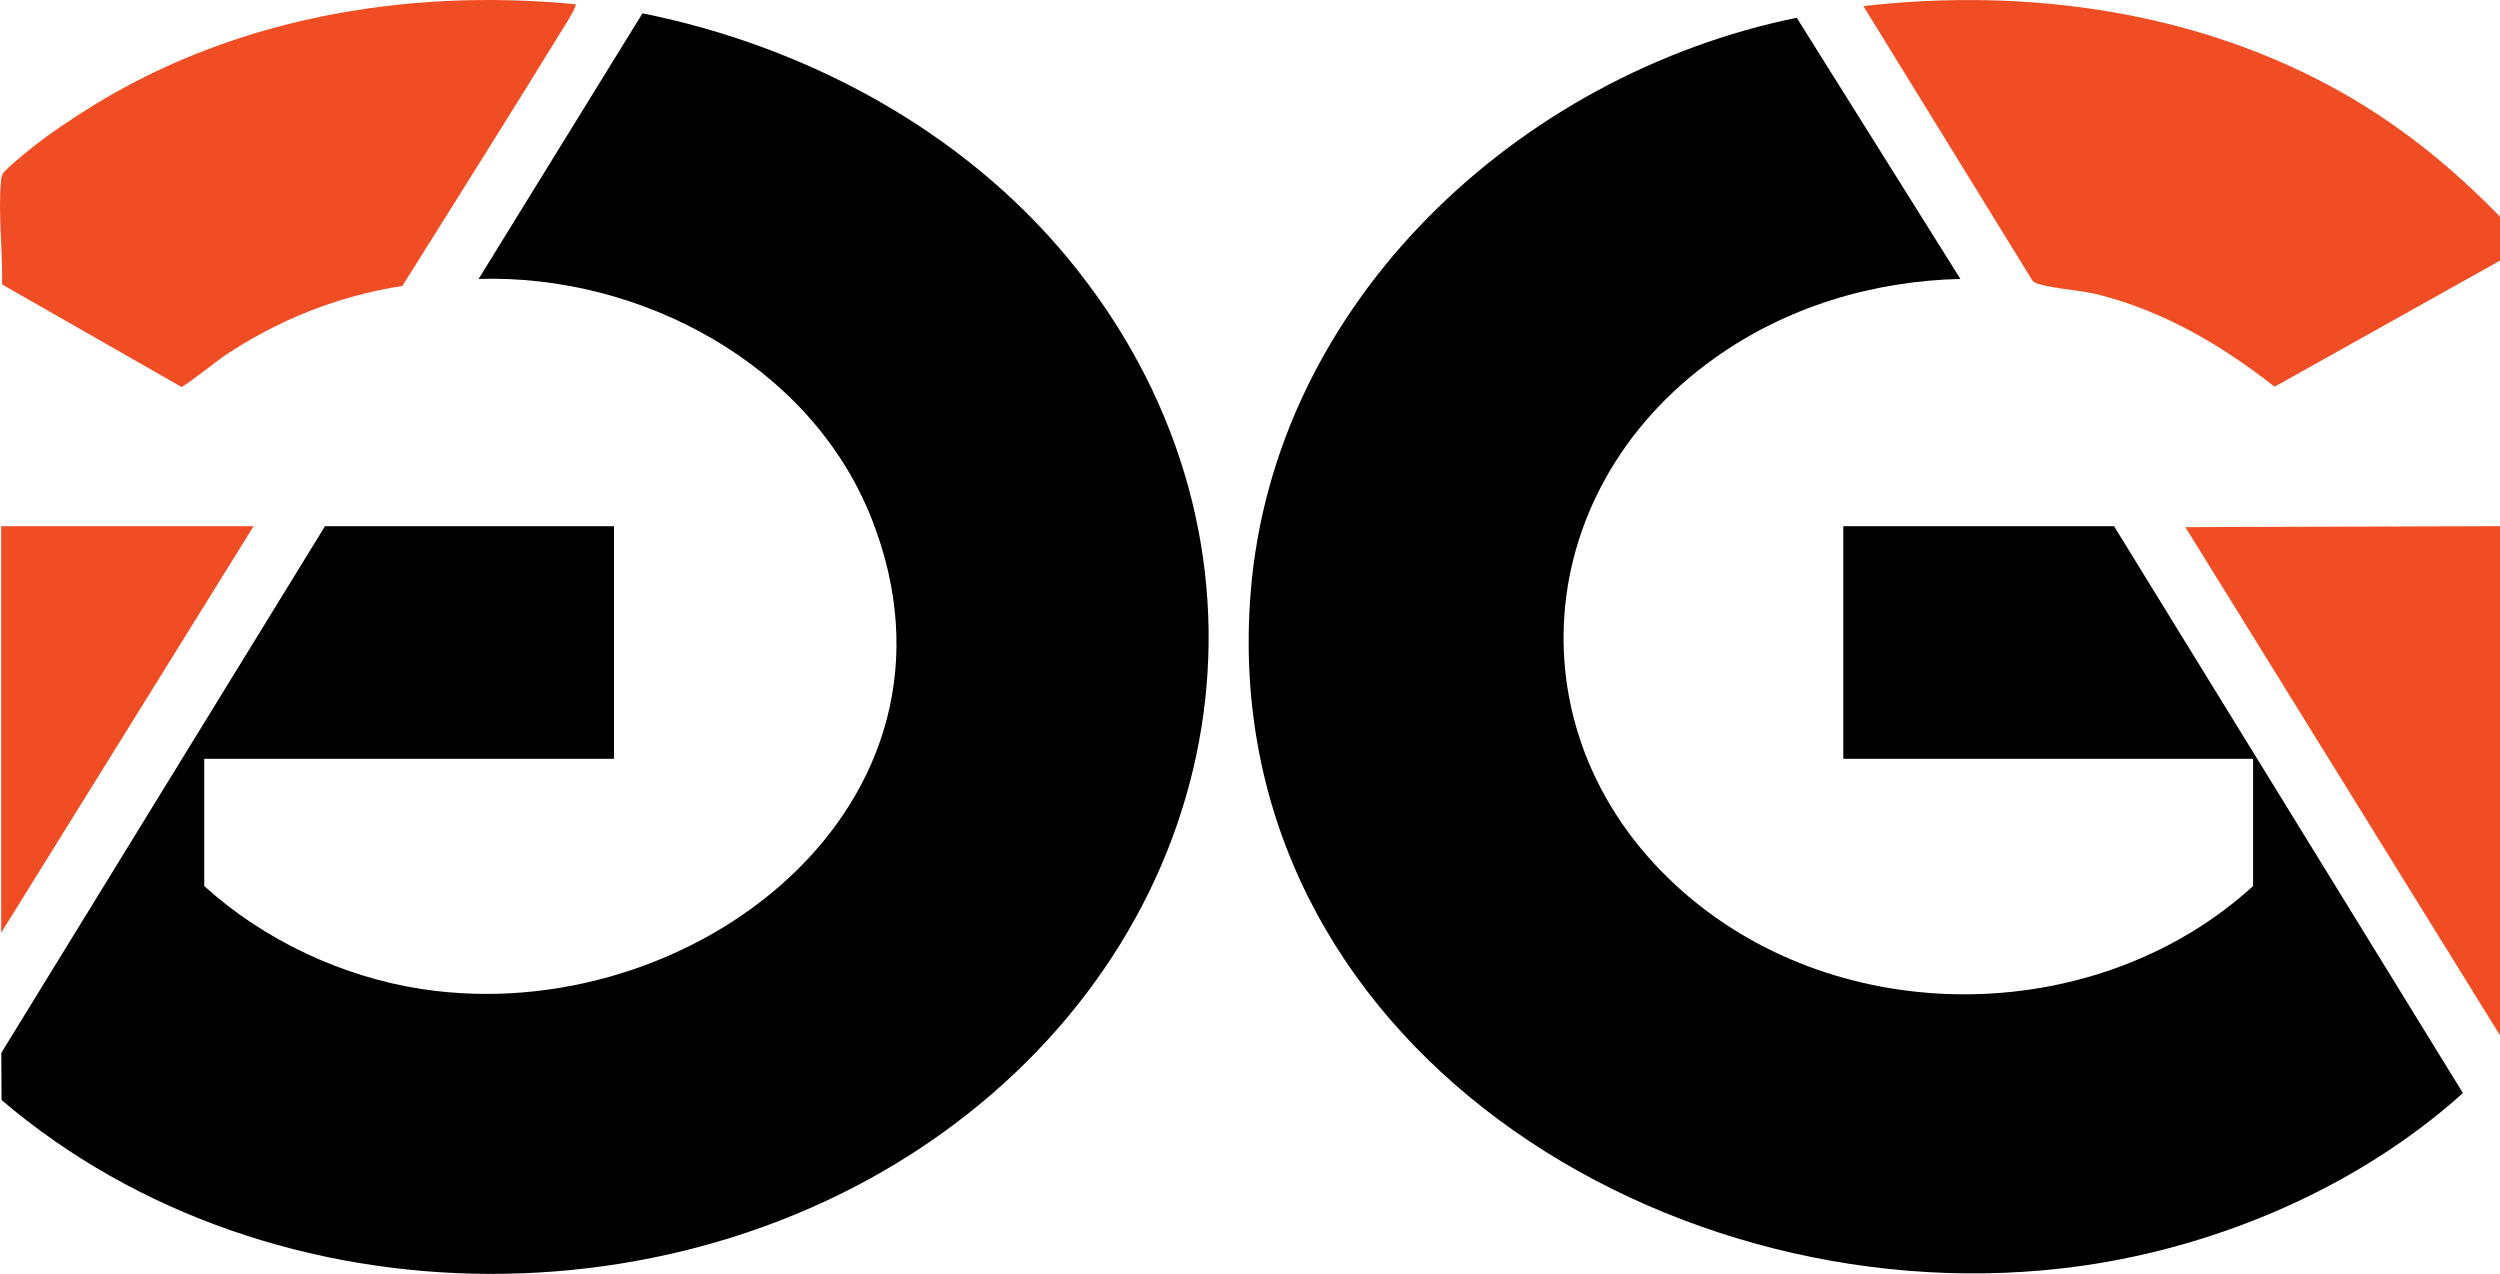 <svg width="157" height="80" viewBox="0 0 157 80" fill="none" xmlns="http://www.w3.org/2000/svg">
<path d="M157 16.367L142.841 24.287C139.552 21.693 135.834 19.51 131.731 18.491C130.584 18.206 129.058 18.149 128.021 17.833C127.88 17.791 127.75 17.744 127.646 17.634L117.022 0.382C127.339 -0.799 138.111 0.702 147.197 5.881C150.87 7.976 154.06 10.584 157 13.607V16.367Z" fill="#F04D24"/>
<path d="M157 33.044V65.019L137.24 33.104L157 33.044Z" fill="#F04D24"/>
<path d="M20.409 33.045H38.56V47.651H12.826V55.644C16.559 59.03 21.477 61.343 26.473 62.11C43.408 64.707 61.85 50.544 54.73 32.554C50.894 22.863 40.215 17.208 30.058 17.516L40.348 0.837C50.56 2.889 60.37 8.131 67.048 16.199C80.932 32.977 78.049 55.752 61.476 69.388C44.233 83.576 17.13 83.601 0.097 69.081L0.083 66.12L20.409 33.046V33.045Z" fill="black"/>
<path d="M132.761 33.044L154.671 68.644C148.155 74.508 139.415 78.265 130.734 79.495C105.015 83.137 76.308 65.545 78.539 37.245C79.985 18.922 95.41 4.671 112.835 1.115L123.112 17.517C117.58 17.649 112.19 19.276 107.682 22.486C95.732 30.994 94.846 47.076 106.286 56.506C116.277 64.743 131.929 64.365 141.494 55.646V47.653H115.76V33.046H132.762L132.761 33.044Z" fill="black"/>
<path d="M36.147 0.267C36.234 0.396 35.52 1.527 35.385 1.745C32.05 7.169 28.65 12.56 25.27 17.956C21.2 18.594 17.465 20.085 14.054 22.37C13.66 22.633 11.58 24.291 11.391 24.297L0.131 17.864C0.183 15.805 -0.133 13.379 0.067 11.357C0.087 11.156 0.071 11.09 0.182 10.897C0.347 10.609 1.891 9.359 2.263 9.071C3.178 8.359 4.207 7.677 5.183 7.048C14.316 1.173 25.395 -0.773 36.147 0.267Z" fill="#F04D24"/>
<path d="M15.928 33.044L0.074 58.578V33.044H15.928Z" fill="#F04D24"/>
</svg>
